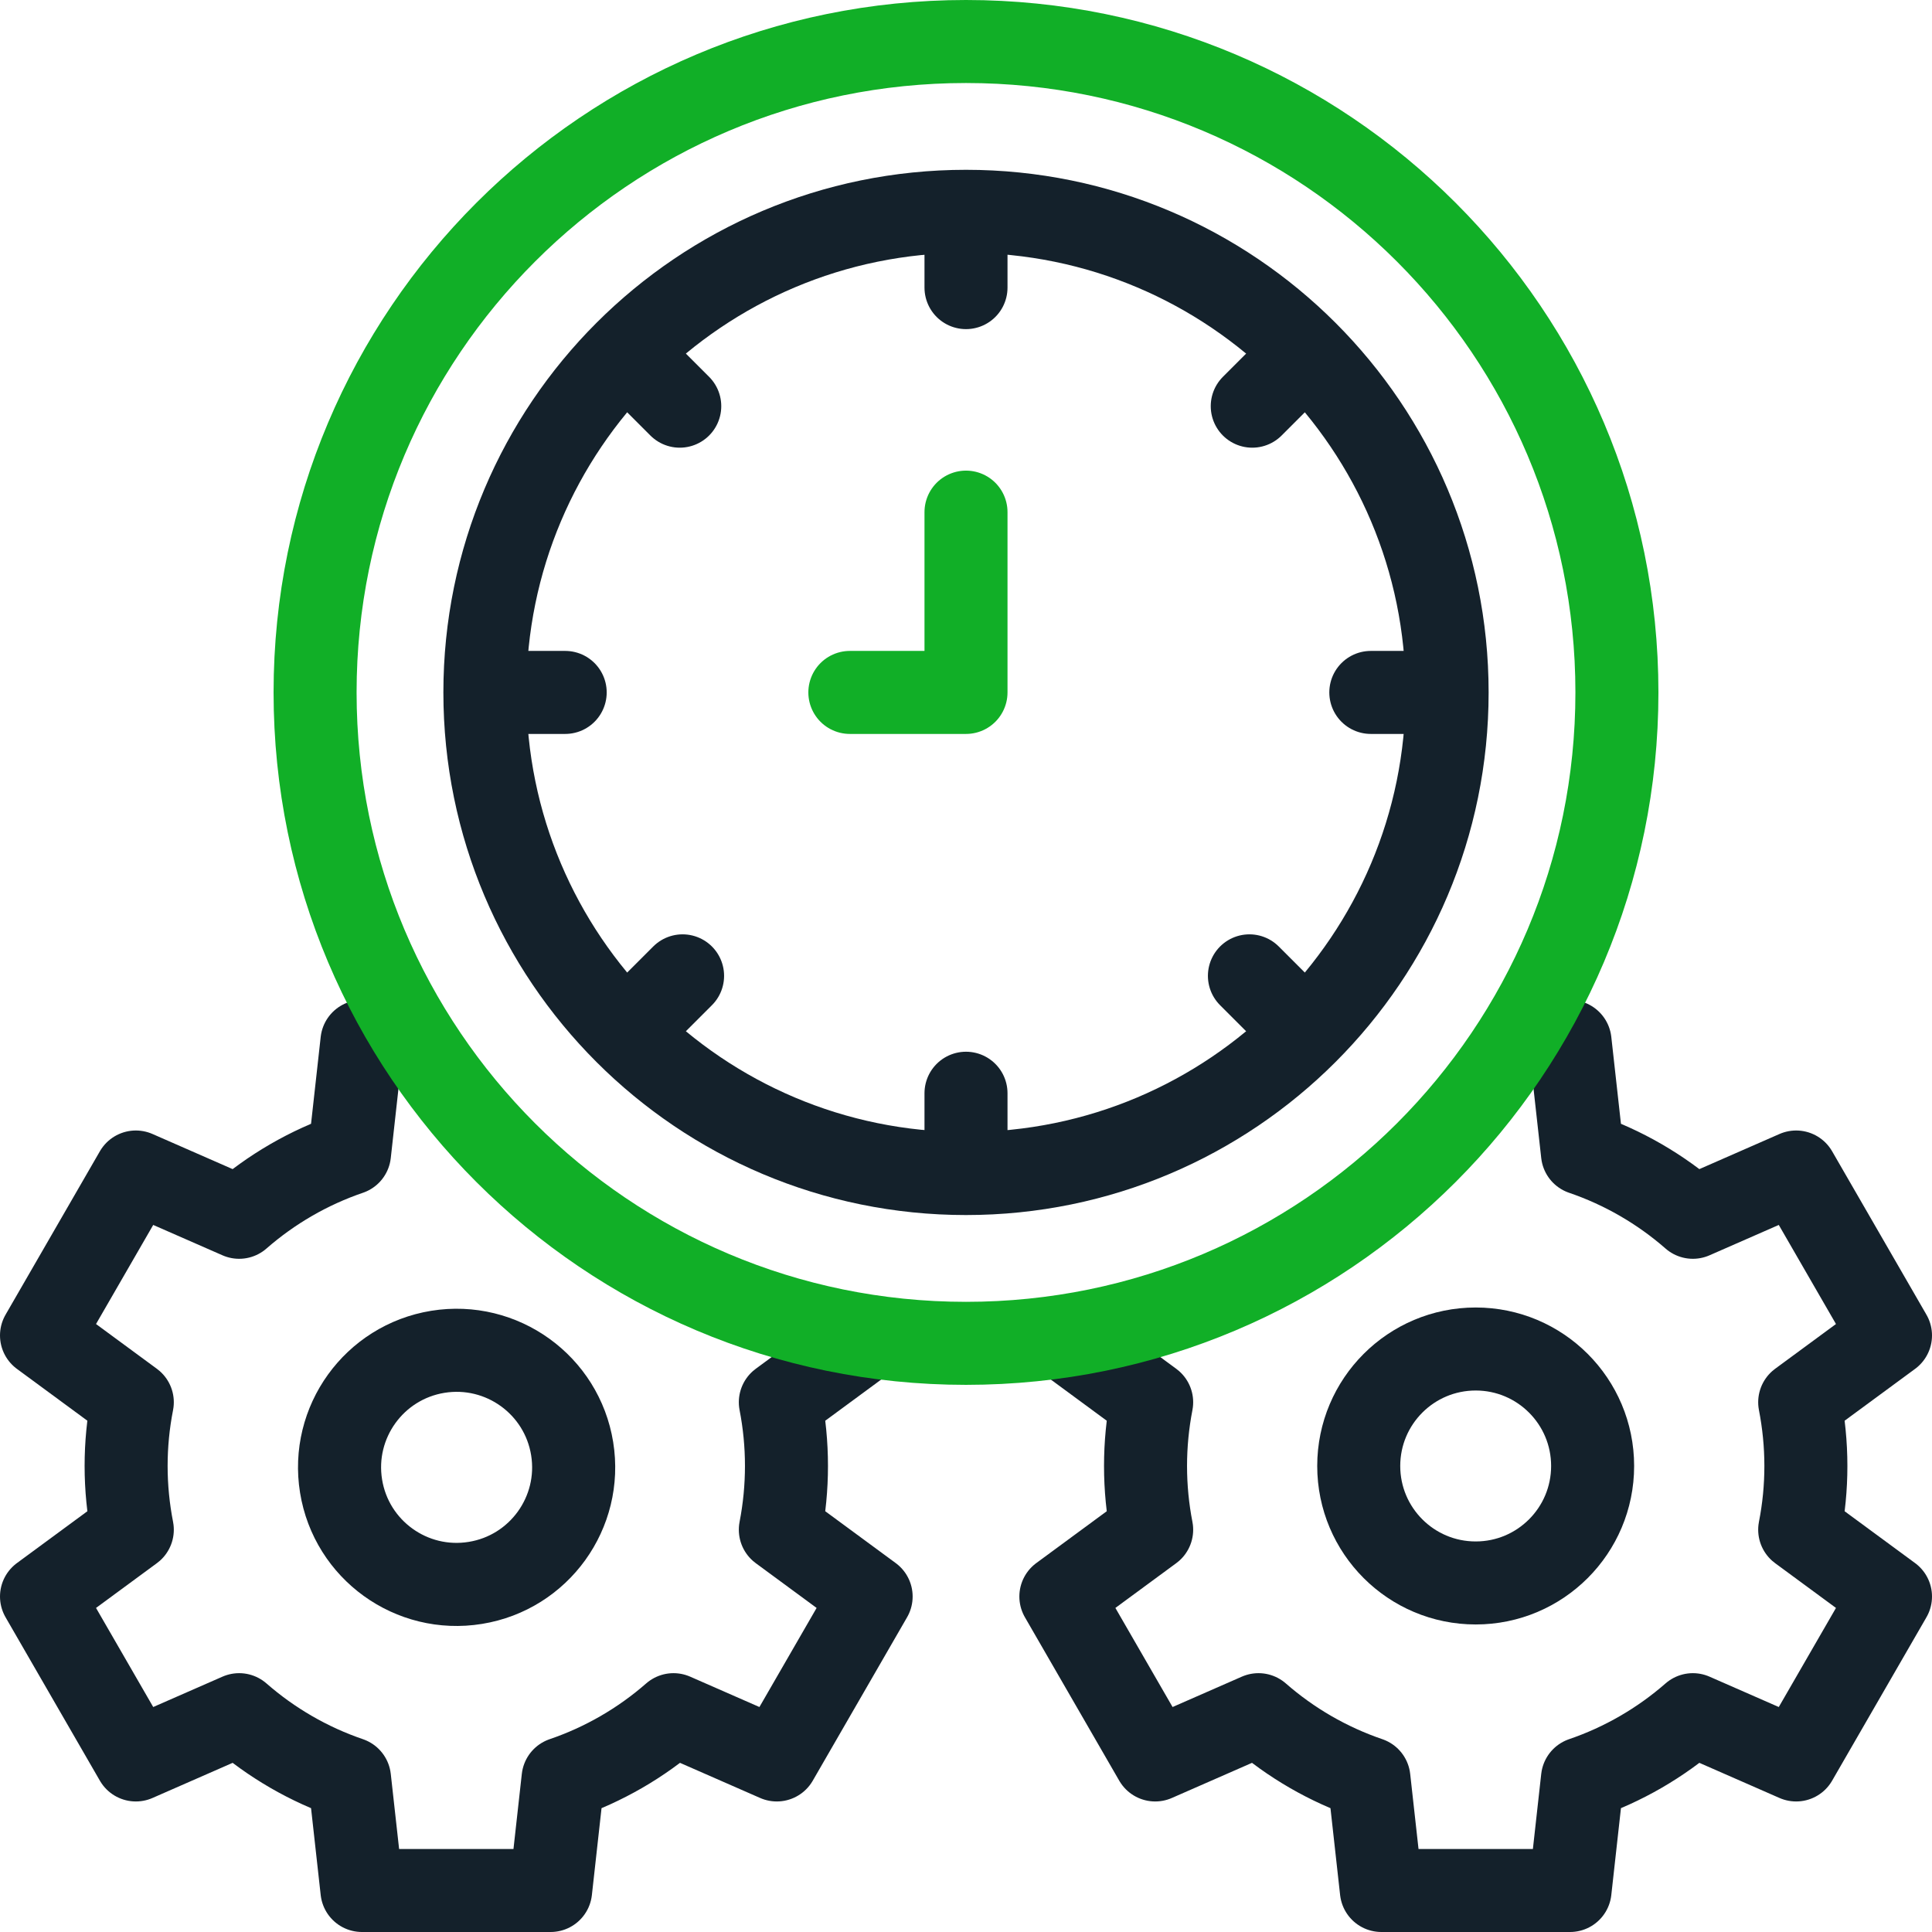 <svg xmlns="http://www.w3.org/2000/svg" xmlns:xlink="http://www.w3.org/1999/xlink" width="128px" height="128px" viewBox="0 0 128 128"><g id="surface1"><path style="fill:none;stroke-width:22;stroke-linecap:round;stroke-linejoin:round;stroke:rgb(7.843%,12.941%,16.863%);stroke-opacity:1;stroke-miterlimit:2.613;" d="M 166.75 94.25 L 180.141 107.641 M 256 57.281 L 256 76.219 M 256 289.719 L 256 309.719 M 345.25 94.25 L 331.859 107.641 M 180.891 258.609 L 166.75 272.75 M 382.219 183.5 L 363.281 183.5 M 149.781 183.5 L 129.781 183.5 M 331.109 258.609 L 345.25 272.75 " transform="matrix(0.25,0,0,0.25,0,0)"></path><path style="fill:none;stroke-width:22;stroke-linecap:round;stroke-linejoin:round;stroke:rgb(7.843%,12.941%,16.863%);stroke-opacity:1;stroke-miterlimit:2.613;" d="M 383.5 183.5 C 383.5 253.922 326.422 311 256 311 C 185.578 311 128.5 253.922 128.5 183.5 C 128.5 113.078 185.578 56 256 56 C 326.422 56 383.5 113.078 383.5 183.5 Z M 383.5 183.5 " transform="matrix(0.25,0,0,0.25,0,0)"></path><path style="fill:none;stroke-width:22;stroke-linecap:round;stroke-linejoin:round;stroke:rgb(7.843%,12.941%,16.863%);stroke-opacity:1;stroke-miterlimit:22.926;" d="M 422.062 388.5 C 422.062 405.625 408.188 419.5 391.078 419.5 C 373.953 419.5 360.078 405.625 360.078 388.5 C 360.078 371.375 373.953 357.5 391.078 357.5 C 408.188 357.5 422.062 371.375 422.062 388.5 Z M 422.062 388.5 " transform="matrix(0.25,0,0,0.25,0,0)"></path><path style="fill:none;stroke-width:22;stroke-linecap:round;stroke-linejoin:round;stroke:rgb(7.843%,12.941%,16.863%);stroke-opacity:1;stroke-miterlimit:22.926;" d="M 151.922 388.507 C 151.916 405.617 138.046 419.497 120.936 419.492 C 103.807 419.5 89.93 405.615 89.935 388.504 C 89.943 371.378 103.81 357.513 120.923 357.503 C 138.049 357.511 151.929 371.381 151.922 388.507 Z M 151.922 388.507 " transform="matrix(0.247,-0.04,0.04,0.247,-15.158,6.094)"></path><path style="fill:none;stroke-width:22;stroke-linecap:round;stroke-linejoin:round;stroke:rgb(7.843%,12.941%,16.863%);stroke-opacity:1;stroke-miterlimit:22.926;" d="M 283.719 355.797 L 305.203 371.609 C 304.125 377.172 303.578 382.828 303.578 388.5 C 303.578 394.281 304.141 399.938 305.203 405.391 L 281.141 423.094 L 306.141 466.406 L 333.516 454.406 C 342.078 461.891 352.016 467.641 362.781 471.312 L 366.078 501 L 416.078 501 L 419.375 471.312 C 430.125 467.641 440.062 461.891 448.625 454.406 L 476 466.406 L 501 423.094 L 476.938 405.391 C 478.031 399.828 478.578 394.172 478.578 388.5 C 478.578 382.719 478 377.062 476.938 371.609 L 501 353.906 L 476 310.594 L 448.625 322.594 C 440.062 315.109 430.125 309.359 419.375 305.688 L 416.078 276 L 403.984 276 M 108.016 276 L 95.922 276 L 92.625 305.688 C 81.875 309.359 71.938 315.109 63.375 322.594 L 36 310.594 L 11 353.906 L 35.062 371.609 C 33.969 377.172 33.422 382.828 33.422 388.5 C 33.422 394.281 34 399.938 35.062 405.391 L 11 423.094 L 36 466.406 L 63.375 454.406 C 71.938 461.891 81.875 467.641 92.625 471.312 L 95.922 501 L 145.922 501 L 149.219 471.312 C 159.984 467.641 169.922 461.891 178.484 454.406 L 205.859 466.406 L 230.859 423.094 L 206.797 405.391 C 207.875 399.828 208.422 394.172 208.422 388.5 C 208.422 382.719 207.859 377.062 206.797 371.609 L 228.281 355.797 " transform="matrix(0.25,0,0,0.25,0,0)"></path><path style="fill:none;stroke-width:22;stroke-linecap:round;stroke-linejoin:round;stroke:rgb(6.667%,68.627%,15.294%);stroke-opacity:1;stroke-miterlimit:2.613;" d="M 256 135.719 L 256 183.5 L 225.219 183.5 " transform="matrix(0.25,0,0,0.25,0,0)"></path><path style="fill:none;stroke-width:22;stroke-linecap:round;stroke-linejoin:round;stroke:rgb(6.667%,68.627%,15.294%);stroke-opacity:1;stroke-miterlimit:2.613;" d="M 428.5 183.5 C 428.5 278.766 351.266 356 256 356 C 160.734 356 83.5 278.766 83.5 183.5 C 83.5 88.234 160.734 11 256 11 C 351.266 11 428.5 88.234 428.5 183.5 Z M 428.5 183.5 " transform="matrix(0.25,0,0,0.25,0,0)"></path></g></svg>